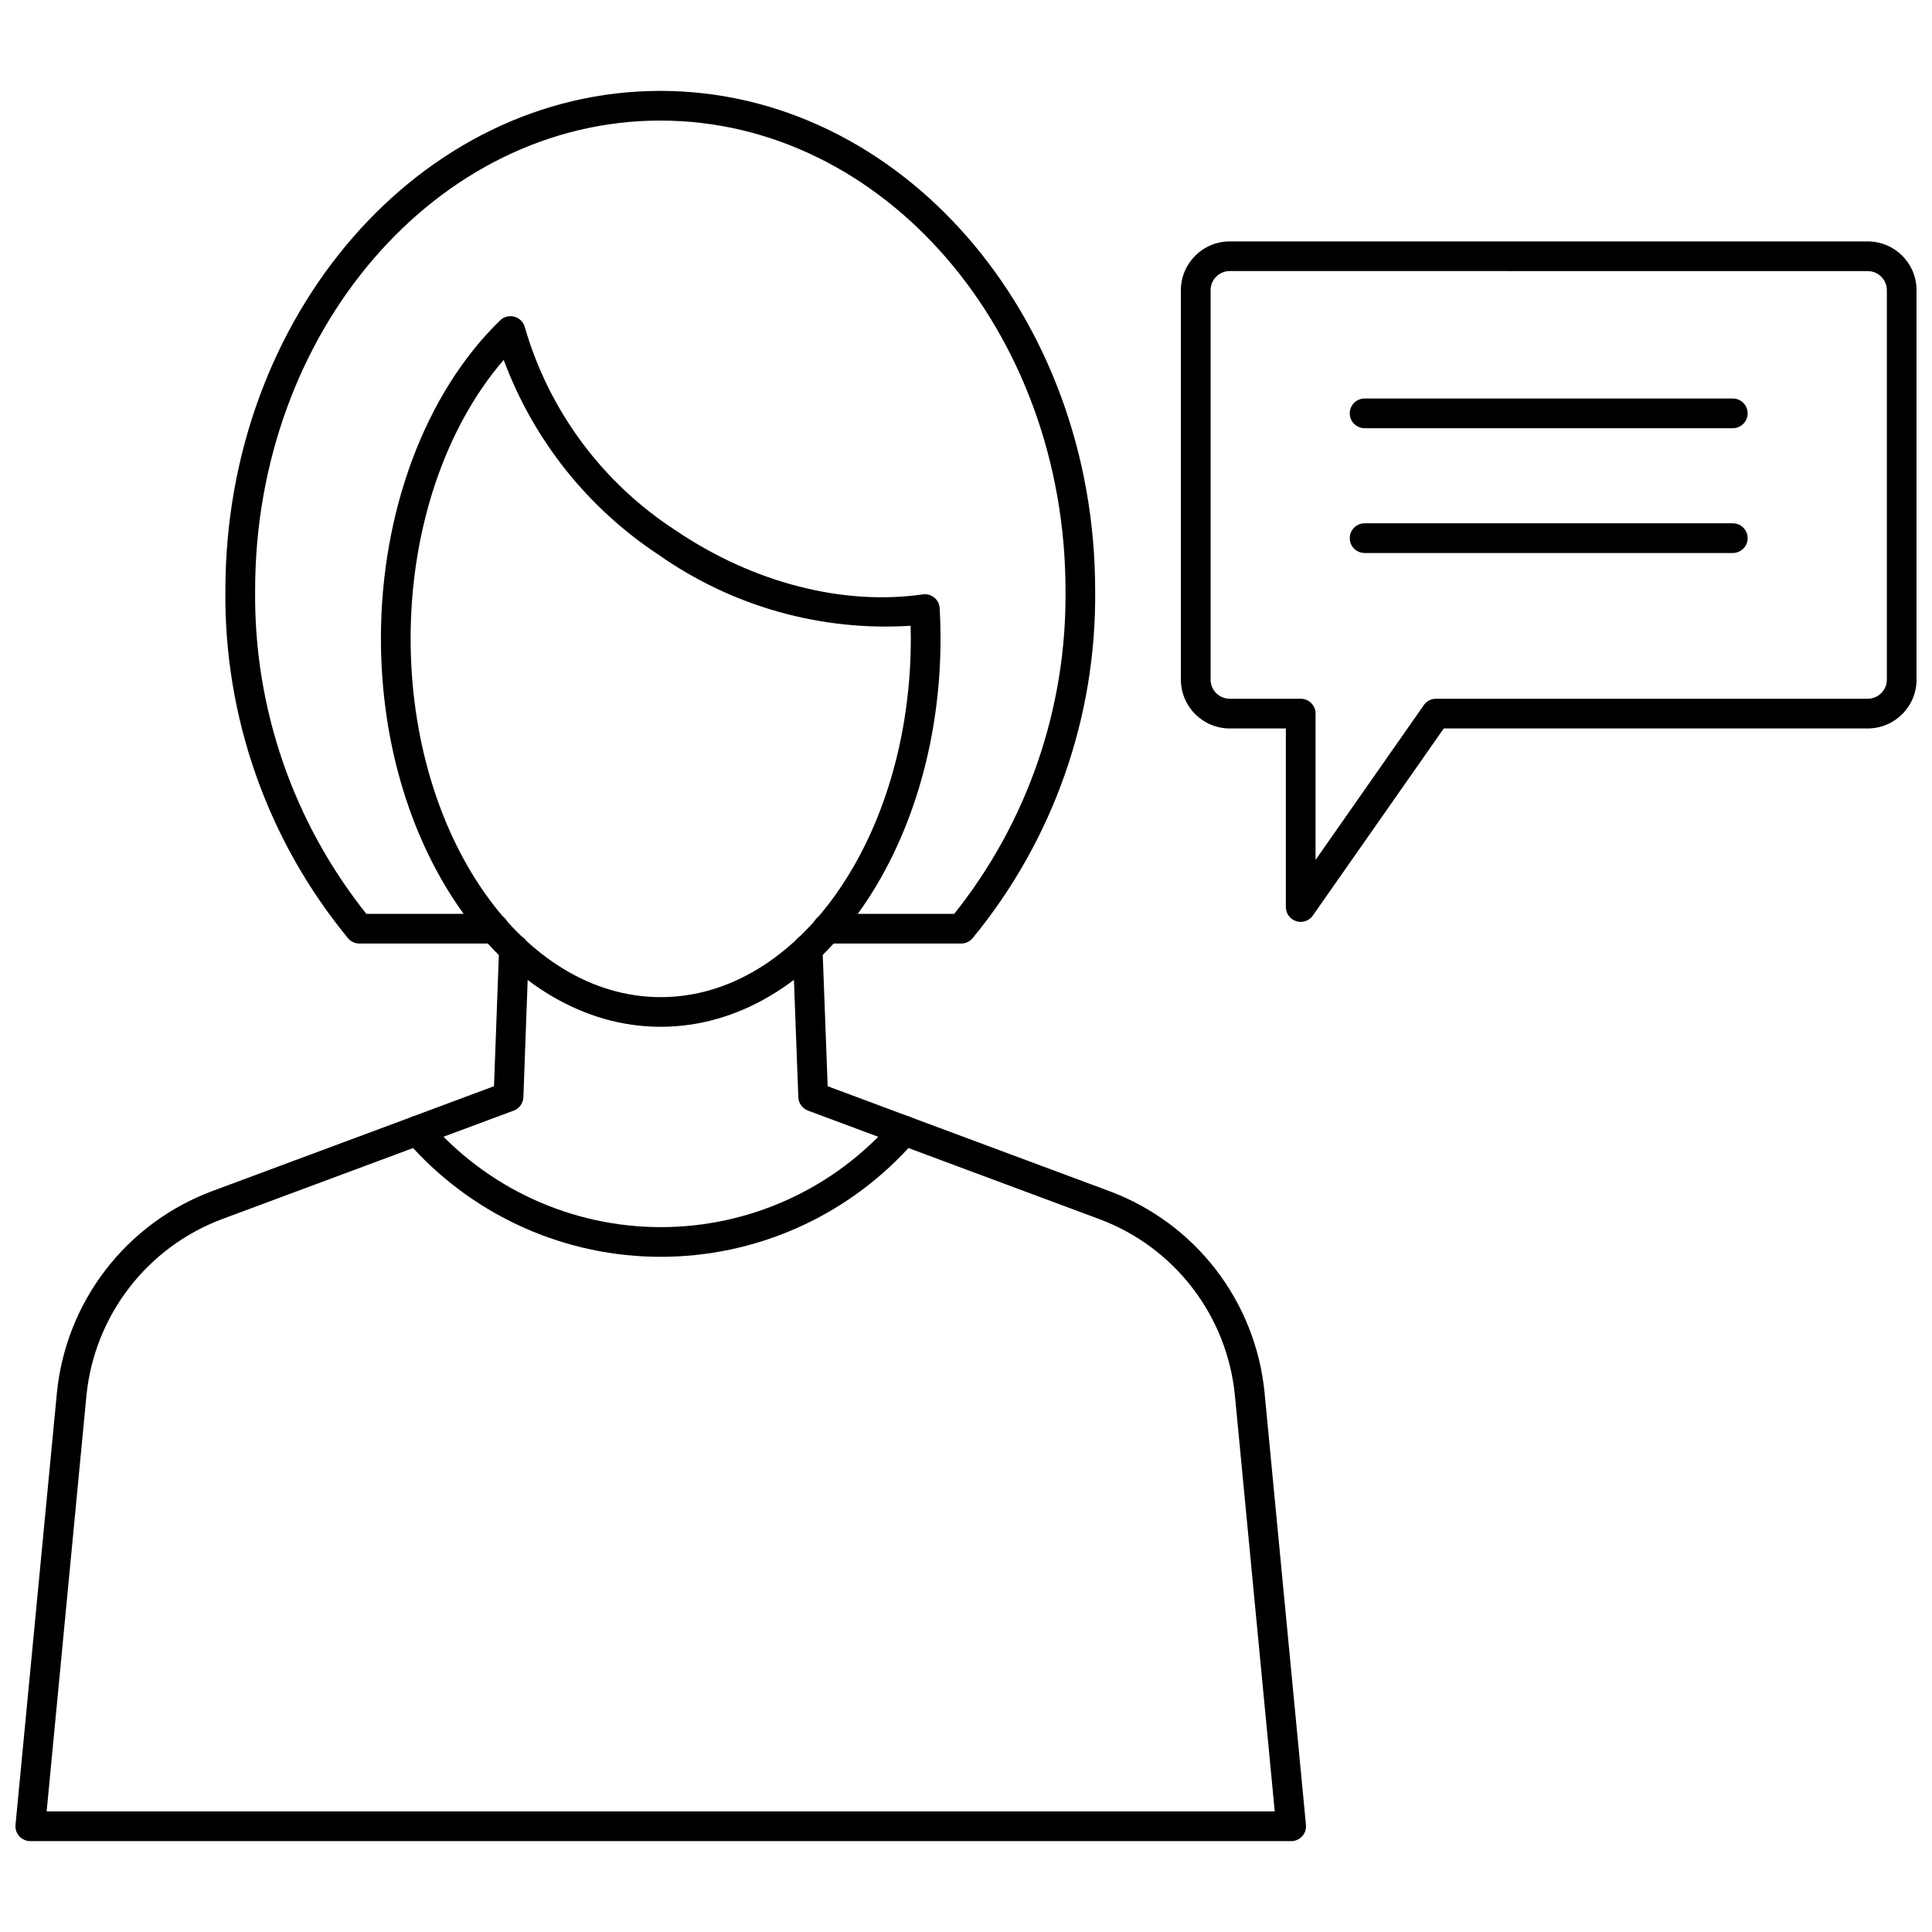 <?xml version="1.0" encoding="UTF-8"?>
<!-- Uploaded to: ICON Repo, www.svgrepo.com, Generator: ICON Repo Mixer Tools -->
<svg width="800px" height="800px" version="1.1" viewBox="144 144 512 512" xmlns="http://www.w3.org/2000/svg">
 <defs>
  <clipPath id="b">
   <path d="m148.09 439h342.91v193h-342.91z"/>
  </clipPath>
  <clipPath id="a">
   <path d="m456 207h195.9v182h-195.9z"/>
  </clipPath>
 </defs>
 <path d="m254.63 447.55c-1.902-0.004-3.531-1.367-3.867-3.242-0.336-1.871 0.715-3.719 2.5-4.383l21.648-8.066 1.355-36.465-0.004 0.004c0.082-2.176 1.91-3.871 4.082-3.793 2.176 0.082 3.871 1.91 3.789 4.082l-1.43 39.09c-0.059 1.59-1.07 2.988-2.559 3.543l-24.129 8.984c-0.445 0.164-0.914 0.246-1.387 0.246z"/>
 <path d="m383.61 447.55c-0.469 0-0.934-0.086-1.375-0.246l-24.117-8.984h0.004c-1.492-0.555-2.5-1.953-2.559-3.543l-1.457-39.09c-0.082-2.172 1.617-4 3.789-4.082 2.176-0.078 4 1.617 4.082 3.793l1.363 36.465 21.648 8.066v-0.004c1.781 0.664 2.836 2.512 2.496 4.387-0.336 1.871-1.969 3.238-3.871 3.238z"/>
 <g clip-path="url(#b)">
  <path d="m486.16 631.91h-334.13c-1.113 0-2.176-0.473-2.922-1.297s-1.105-1.93-0.996-3.035l10.977-114.57c1.191-11.812 5.652-23.062 12.891-32.477 7.234-9.414 16.957-16.621 28.07-20.809l53.234-19.797c1.543-0.574 3.277-0.125 4.352 1.121 15.434 17.879 37.887 28.156 61.504 28.156 23.621 0 46.07-10.277 61.504-28.156 1.082-1.238 2.812-1.68 4.356-1.113l53.18 19.797c11.117 4.172 20.848 11.375 28.082 20.789 7.234 9.418 11.688 20.676 12.852 32.492l10.977 114.58c0.109 1.109-0.25 2.211-0.996 3.035-0.746 0.824-1.809 1.297-2.922 1.297zm-329.8-7.871 325.46-0.004-10.562-110.29c-1.023-10.348-4.922-20.199-11.258-28.445-6.332-8.242-14.852-14.547-24.586-18.195l-50.672-18.863c-16.879 18.371-40.688 28.828-65.633 28.828-24.949 0-48.758-10.457-65.637-28.828l-50.703 18.863c-9.73 3.664-18.242 9.977-24.574 18.219-6.336 8.246-10.242 18.098-11.281 28.441z"/>
 </g>
 <path d="m398.73 394.05h-35.504c-2.172 0-3.934-1.762-3.934-3.938 0-2.172 1.762-3.934 3.934-3.934h33.656c19.402-24.312 29.82-54.578 29.488-85.684 0-68.672-48.168-124.54-107.38-124.54-59.207 0-107.38 55.863-107.38 124.54-0.336 31.105 10.078 61.371 29.48 85.684h33.891c2.172 0 3.934 1.762 3.934 3.934 0 2.176-1.762 3.938-3.934 3.938h-35.742c-1.156 0-2.258-0.512-3.004-1.398-21.348-25.934-32.859-58.566-32.504-92.156 0-73.008 51.695-132.41 115.25-132.41s115.25 59.398 115.25 132.41c0.355 33.586-11.152 66.223-32.496 92.156-0.75 0.891-1.852 1.402-3.016 1.398z"/>
 <path d="m319.1 416.11c-40.883 0-74.152-46.172-74.152-102.93 0-33.598 11.809-65.109 31.602-84.289l0.004-0.004c1.008-0.973 2.457-1.332 3.809-0.949 1.348 0.383 2.391 1.453 2.734 2.812 6.41 22.148 20.586 41.242 39.93 53.789 20.434 13.863 44.344 20.035 65.516 16.977h-0.004c1.098-0.16 2.211 0.152 3.066 0.855 0.855 0.707 1.375 1.738 1.43 2.844 0.133 2.637 0.219 5.281 0.219 7.961 0.004 56.754-33.262 102.93-74.152 102.93zm-41.617-176.73c-15.535 17.977-24.664 45.012-24.664 73.816 0 52.414 29.734 95.055 66.277 95.055 36.547 0 66.281-42.641 66.281-95.055 0-1.133-0.016-2.254-0.047-3.367h0.004c-23.727 1.523-47.266-5.094-66.727-18.758-18.863-12.418-33.273-30.531-41.125-51.707z"/>
 <g clip-path="url(#a)">
  <path d="m488.7 388.31c-0.398 0-0.797-0.059-1.18-0.18-1.641-0.516-2.754-2.039-2.754-3.758v-47.324h-14.883c-7.141-0.008-12.926-5.797-12.934-12.938v-103.2c0.008-7.141 5.793-12.926 12.934-12.934h169.09c7.141 0.012 12.922 5.793 12.934 12.934v103.2c-0.008 7.141-5.793 12.926-12.934 12.938h-112.36l-34.684 49.566c-0.734 1.059-1.938 1.691-3.227 1.695zm-18.816-172.48c-1.344 0.004-2.633 0.539-3.582 1.492-0.949 0.949-1.48 2.242-1.48 3.586v103.2c0.004 2.793 2.266 5.059 5.062 5.066h18.816c1.047 0 2.047 0.414 2.785 1.152s1.152 1.738 1.152 2.781v38.77l28.699-41.023h-0.004c0.738-1.055 1.945-1.684 3.231-1.68h114.41c2.797-0.008 5.059-2.273 5.062-5.066v-103.2c-0.004-2.793-2.269-5.059-5.062-5.062z"/>
 </g>
 <path d="m603.21 257.48h-97.574c-2.172 0-3.938-1.762-3.938-3.938 0-2.172 1.766-3.934 3.938-3.934h97.574c2.172 0 3.938 1.762 3.938 3.934 0 2.176-1.766 3.938-3.938 3.938z"/>
 <path d="m603.21 290.55h-97.574c-2.172 0-3.938-1.762-3.938-3.938 0-2.172 1.766-3.934 3.938-3.934h97.574c2.172 0 3.938 1.762 3.938 3.934 0 2.176-1.766 3.938-3.938 3.938z"/>
</svg>